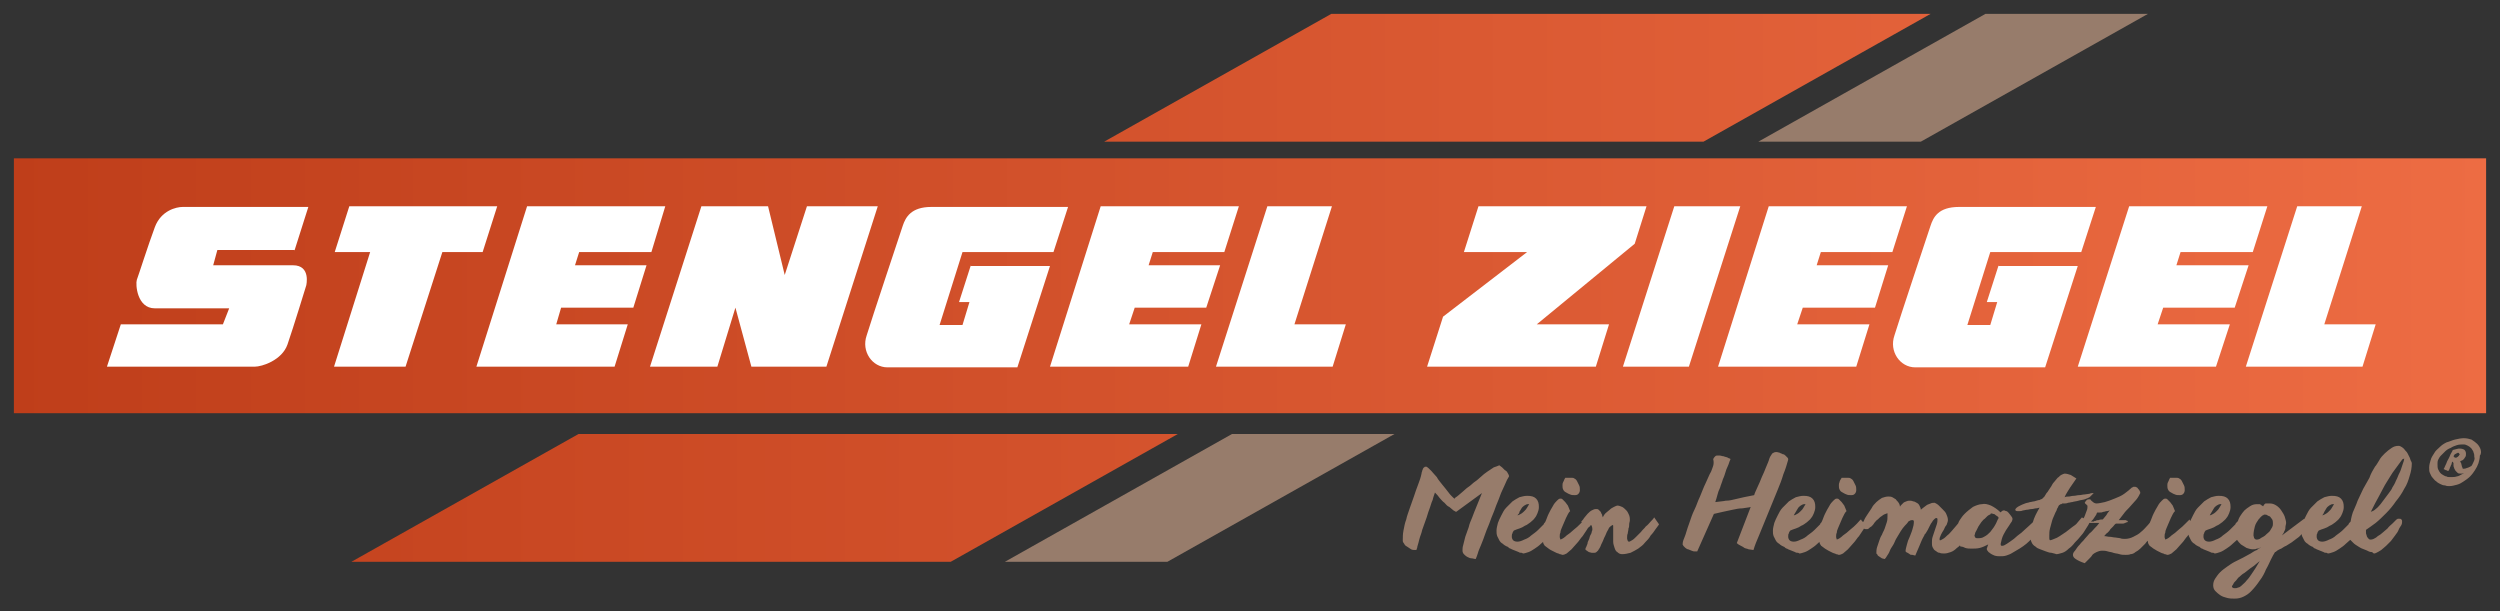 <svg version="1.1" xmlns="http://www.w3.org/2000/svg" xmlns:xlink="http://www.w3.org/1999/xlink" x="0px" y="0px" width="360" height="88"
	 viewBox="0 0 360 88" enable-background="new 0 0 360 88" xml:space="preserve">
<rect x="0" y="0" width="360" height="88" fill="#333333" stroke="none"/>
<g>
	<g>
		<defs>
			<path id="STEN_1_" d="M83.3,62.5L50.6,80.9h86.3l32.7-18.4H83.3z M245.3,20.4L278,2h-86.3L159,20.4H245.3z M358,59.6V22.8
				l-356,0v36.7H358z"/>
		</defs>
		<clipPath id="STEN_2_">
			<use xlink:href="#STEN_1_"  overflow="visible"/>
		</clipPath>
		<linearGradient id="STEN_3_" gradientUnits="userSpaceOnUse" x1="1.067" y1="41.41" x2="358.875" y2="41.41">
			<stop  offset="0" style="stop-color:#BF3E1A"/>
			<stop  offset="1" style="stop-color:#ED6C43"/>
		</linearGradient>
		<rect x="1.1" y="1.3" clip-path="url(#STEN_2_)" fill="url(#STEN_3_)" width="357.8" height="80.3"/>
	</g>
	<polygon fill="#FFFFFF" points="334.7,46.7 340.1,29.7 330.8,29.7 323.4,52.8 340.2,52.8 342.1,46.7 	"/>
	<polygon fill="#FFFFFF" points="311.5,44.3 321.8,44.3 323.8,38.2 313.4,38.2 314,36.3 324.4,36.3 326.5,29.7 306.6,29.7 
		299.2,52.8 319.1,52.8 321.1,46.7 310.7,46.7 	"/>
	<g>
		<path fill="#FFFFFF" d="M287.8,38.2l-1.7,5.3h1.5l-1,3.3h-3.3l3.3-10.5h13.1l2.1-6.5h-19.7c-3,0-3.7,1.5-4.1,2.7
			c-0.4,1.2-4.5,13.5-5.2,15.8c-0.8,2.3,0.8,4.6,3,4.6h18.7l4.7-14.6H287.8z"/>
	</g>
	<polygon fill="#FFFFFF" points="241.1,29.7 233.7,52.8 243.2,52.8 250.6,29.7 	"/>
	<polygon fill="#FFFFFF" points="235.4,35.1 237.1,29.7 212.9,29.7 210.8,36.3 219.9,36.3 207.8,45.6 205.5,52.8 229.8,52.8 
		231.7,46.7 221.3,46.7 	"/>
	<polygon fill="#FFFFFF" points="270,44.3 271.9,38.2 261.6,38.2 262.2,36.3 272.5,36.3 274.6,29.7 254.7,29.7 247.4,52.8 
		267.3,52.8 269.2,46.7 258.8,46.7 259.6,44.3 	"/>
	<polygon fill="#FFFFFF" points="191.8,29.7 182.5,29.7 175.1,52.8 191.9,52.8 193.8,46.7 186.4,46.7 	"/>
	<polygon fill="#FFFFFF" points="163.4,44.3 173.7,44.3 175.7,38.2 165.4,38.2 166,36.3 176.3,36.3 178.4,29.7 158.5,29.7 
		151.2,52.8 171.1,52.8 173,46.7 162.6,46.7 	"/>
	<g>
		<path fill="#FFFFFF" d="M139.8,38.2l-1.7,5.3h1.5l-1,3.3h-3.3l3.3-10.5h13.1l2.1-6.5h-19.7c-2.9,0-3.7,1.5-4.1,2.7
			c-0.4,1.2-4.5,13.5-5.2,15.8c-0.8,2.3,0.8,4.6,3,4.6h18.7l4.7-14.6H139.8z"/>
	</g>
	<polygon fill="#FFFFFF" points="116.2,29.7 113,39.6 110.6,29.7 101,29.7 93.6,52.8 103.3,52.8 105.9,44.3 108.2,52.8 119,52.8 
		126.4,29.7 	"/>
	<polygon fill="#FFFFFF" points="91.2,44.3 93.1,38.2 82.8,38.2 83.4,36.3 93.8,36.3 95.8,29.7 75.9,29.7 68.6,52.8 88.5,52.8 
		90.4,46.7 80.1,46.7 80.8,44.3 	"/>
	<polygon fill="#FFFFFF" points="71.6,29.7 50.3,29.7 48.2,36.3 53.3,36.3 48.1,52.8 58.4,52.8 63.7,36.3 69.5,36.3 	"/>
	<g>
		<path fill="#FFFFFF" d="M42.4,36.1l2-6.3H26.3c-0.9,0-3.1,0.5-4,2.9c-0.9,2.4-2.4,7.1-2.6,7.6c-0.2,0.6,0,4.1,2.6,4.1H33l-0.9,2.3
			H17.4l-2,6.1h21.3c1,0,3.9-0.9,4.7-3.2c0.8-2.3,2.7-8.5,2.7-8.5s0.7-2.9-1.9-2.9H30.7l0.6-2.2H42.4z"/>
		<path fill="#977C6B" d="M356.2,66.5c-0.1,0.2-0.2,0.5-0.4,0.7c-0.2,0.2-0.3,0.4-0.6,0.6c-0.2,0.2-0.4,0.4-0.7,0.5
			c-0.2,0.1-0.5,0.3-0.7,0.3c-0.3,0.1-0.5,0.1-0.8,0.1c-0.1,0-0.2,0-0.3,0c-0.1,0-0.3,0-0.4-0.1c-0.2,0-0.3-0.1-0.5-0.2
			c-0.2-0.1-0.3-0.2-0.4-0.3c-0.1-0.1-0.2-0.3-0.3-0.5c-0.1-0.2-0.1-0.5-0.1-0.8c0-0.2,0-0.4,0.1-0.6c0.1-0.2,0.2-0.4,0.4-0.6
			c0.2-0.2,0.4-0.4,0.6-0.6c0.2-0.2,0.5-0.4,0.8-0.5c0.3-0.2,0.6-0.3,0.9-0.4c0.3-0.1,0.7-0.1,1-0.1c0.2,0,0.4,0.1,0.6,0.2
			c0.2,0.1,0.3,0.2,0.5,0.4c0.1,0.2,0.3,0.4,0.3,0.6c0.1,0.2,0.1,0.4,0.1,0.6C356.4,66,356.3,66.3,356.2,66.5 M357.2,64.7
			c-0.1-0.3-0.3-0.6-0.5-0.8c-0.2-0.2-0.5-0.4-0.8-0.6c-0.3-0.1-0.7-0.2-1.1-0.2c-0.4,0-0.9,0.1-1.3,0.2c-0.4,0.1-0.8,0.3-1.2,0.4
			c-0.4,0.2-0.7,0.4-1,0.7c-0.3,0.3-0.6,0.5-0.8,0.9c-0.2,0.3-0.4,0.6-0.5,1c-0.1,0.3-0.2,0.7-0.2,1c0,0.3,0,0.6,0.1,0.8
			s0.2,0.5,0.4,0.7c0.2,0.2,0.3,0.4,0.5,0.5c0.2,0.2,0.4,0.3,0.6,0.4c0.2,0.1,0.4,0.2,0.7,0.2c0.2,0.1,0.4,0.1,0.6,0.1
			c0.4,0,0.7-0.1,1.1-0.2c0.4-0.1,0.7-0.3,1-0.5c0.3-0.2,0.6-0.4,0.9-0.7c0.3-0.3,0.5-0.6,0.7-0.9c0.2-0.3,0.4-0.7,0.5-1
			c0.1-0.4,0.2-0.7,0.2-1.1C357.3,65.4,357.3,65,357.2,64.7 M354.3,66.4c0.2-0.1,0.3-0.1,0.4-0.2c0.1-0.1,0.2-0.2,0.3-0.4
			c0.1-0.1,0.1-0.3,0.1-0.5c0-0.2-0.1-0.4-0.2-0.5c-0.1-0.1-0.4-0.2-0.6-0.2c-0.1,0-0.2,0-0.3,0c-0.1,0-0.3,0.1-0.4,0.1
			c-0.1,0-0.3,0.1-0.4,0.1c-0.1,0.3-0.3,0.5-0.4,0.8c-0.1,0.3-0.3,0.6-0.4,0.8c-0.1,0.3-0.2,0.5-0.3,0.7s-0.1,0.3-0.2,0.4
			c0,0.1,0,0.1,0.1,0.1s0.1,0.1,0.2,0.1c0.1,0,0.1,0,0.2,0.1c0.1,0,0.2,0,0.2,0c0.1-0.2,0.2-0.4,0.2-0.5c0.1-0.1,0.1-0.3,0.2-0.4
			l0.1-0.4h0.1c0,0.1,0.1,0.1,0.1,0.2c0,0.1,0,0.2,0,0.3c0,0.1,0,0.2,0.1,0.4c0,0.1,0.1,0.2,0.2,0.4c0.1,0.1,0.2,0.2,0.3,0.3
			c0.1,0.1,0.3,0.1,0.5,0.1c0.2,0,0.3,0,0.5-0.1c0.2,0,0.3-0.1,0.5-0.2c0.2-0.1,0.3-0.2,0.5-0.3c0.1-0.1,0.3-0.2,0.4-0.4
			c0.1-0.1,0.2-0.3,0.2-0.4c0-0.2,0-0.3,0-0.5c-0.1,0.2-0.2,0.4-0.3,0.5c-0.1,0.2-0.3,0.3-0.5,0.4c-0.2,0.1-0.4,0.2-0.5,0.2
			c-0.2,0.1-0.4,0.1-0.5,0.1c0,0-0.1,0-0.1-0.1c0-0.1-0.1-0.2-0.1-0.3c0-0.1-0.1-0.3-0.1-0.4c-0.1-0.1-0.1-0.3-0.2-0.4
			C354,66.5,354.1,66.4,354.3,66.4 M353.5,65.4c0,0,0.1,0,0.2-0.1c0.1,0,0.2-0.1,0.2-0.1c0.1,0,0.2,0,0.2,0.1
			c0.1,0.1,0.1,0.1,0.1,0.1v0c0,0.1-0.1,0.1-0.1,0.2c-0.1,0.1-0.1,0.1-0.2,0.2c-0.1,0-0.1,0.1-0.2,0.1c-0.1,0-0.1,0-0.2,0
			c0,0-0.1-0.1-0.1-0.1c0,0-0.1-0.1-0.1-0.1L353.5,65.4z M341.4,73.7c0.4-0.8,0.8-1.6,1.2-2.3c0.4-0.7,0.7-1.4,1.1-2
			c0.4-0.6,0.7-1.2,1.1-1.7c0.4-0.5,0.7-1,1.1-1.5c0,0,0.1-0.1,0.1-0.1c0.1,0,0.1,0,0.2-0.1c0,0.3-0.1,0.5-0.2,0.8
			c-0.1,0.3-0.2,0.6-0.3,0.9c-0.1,0.3-0.3,0.6-0.4,0.9c-0.1,0.3-0.3,0.6-0.4,0.9c-0.1,0.2-0.2,0.4-0.4,0.7c-0.1,0.3-0.3,0.5-0.5,0.8
			c-0.2,0.3-0.4,0.5-0.6,0.8c-0.2,0.3-0.4,0.5-0.6,0.8c-0.2,0.2-0.4,0.5-0.7,0.7C341.9,73.5,341.7,73.6,341.4,73.7
			C341.4,73.8,341.4,73.7,341.4,73.7 M342.2,79.6c0.2-0.1,0.4-0.2,0.7-0.4c0.2-0.2,0.5-0.4,0.7-0.6c0.2-0.2,0.5-0.5,0.7-0.7
			c0.2-0.3,0.4-0.5,0.6-0.8c0.2-0.3,0.4-0.5,0.5-0.8c0.1-0.3,0.3-0.5,0.4-0.7c0.1-0.2,0.1-0.4,0.1-0.5c0-0.1,0-0.2-0.1-0.3
			c-0.1-0.1-0.1-0.1-0.3-0.1c-0.1,0-0.1,0-0.2,0c-0.1,0-0.1,0.1-0.2,0.1c-0.2,0.2-0.4,0.4-0.6,0.6c-0.2,0.2-0.5,0.4-0.7,0.7
			c-0.2,0.2-0.5,0.4-0.7,0.6c-0.2,0.2-0.5,0.4-0.7,0.5c-0.2,0.2-0.4,0.3-0.6,0.4c-0.2,0.1-0.4,0.1-0.5,0.1c-0.1,0-0.2-0.1-0.3-0.2
			c-0.1-0.1-0.2-0.3-0.2-0.4c-0.1-0.2-0.1-0.3-0.1-0.5c0-0.1,0-0.2,0-0.3c0.4-0.3,0.9-0.6,1.4-1c0.5-0.4,1-0.9,1.5-1.4
			c0.5-0.5,1-1.1,1.4-1.7c0.5-0.6,0.9-1.2,1.2-1.8c0.4-0.6,0.6-1.2,0.8-1.9c0.2-0.6,0.3-1.2,0.3-1.8c0,0,0-0.1-0.1-0.3
			c-0.1-0.1-0.1-0.3-0.2-0.5c-0.1-0.2-0.2-0.4-0.3-0.6c-0.1-0.2-0.3-0.4-0.4-0.5c-0.1-0.2-0.3-0.3-0.4-0.4c-0.2-0.1-0.3-0.2-0.5-0.2
			c-0.4,0-0.7,0.1-1,0.3c-0.3,0.2-0.7,0.5-1,0.8c-0.3,0.3-0.6,0.6-0.8,1c-0.2,0.3-0.4,0.7-0.6,0.9c-0.3,0.5-0.6,1-0.8,1.6
			c-0.3,0.5-0.6,1.1-0.9,1.6c-0.3,0.6-0.5,1.1-0.8,1.7c-0.2,0.6-0.5,1.2-0.7,1.7c-0.2,0.6-0.3,1.2-0.4,1.8c-0.1,0.6-0.2,1.2-0.2,1.8
			c0,0.1,0.1,0.2,0.2,0.3c0.1,0.1,0.3,0.3,0.5,0.5c0.2,0.2,0.4,0.3,0.7,0.5c0.3,0.2,0.5,0.3,0.8,0.4c0.3,0.1,0.5,0.2,0.7,0.3
			s0.4,0.1,0.5,0.1C341.8,79.8,342,79.7,342.2,79.6 M339.9,75.5c0.1-0.2,0.1-0.5,0.1-0.7c0-0.1,0-0.2,0-0.2c0,0-0.1-0.1-0.1-0.1
			c-0.1,0-0.1,0-0.2,0c-0.1,0-0.1,0-0.2,0c-0.1,0-0.3,0-0.4,0.1c-0.1,0.1-0.3,0.2-0.4,0.3c-0.1,0.1-0.2,0.2-0.3,0.3
			c-0.1,0.1-0.2,0.2-0.2,0.3c-0.2,0.2-0.5,0.5-0.8,0.8c-0.3,0.3-0.6,0.5-1,0.8c-0.3,0.3-0.7,0.5-1,0.6c-0.4,0.2-0.7,0.3-1,0.3
			c-0.3,0-0.5-0.1-0.6-0.2c-0.1-0.1-0.2-0.3-0.2-0.5c0-0.2,0-0.4,0.1-0.5c0-0.1,0.1-0.3,0.2-0.4c0.2-0.1,0.5-0.2,0.8-0.3
			c0.3-0.1,0.5-0.2,0.8-0.4c0.3-0.1,0.5-0.3,0.8-0.5c0.2-0.2,0.5-0.4,0.6-0.6c0.2-0.2,0.3-0.5,0.4-0.7c0.1-0.3,0.2-0.5,0.2-0.9
			c0-0.5-0.1-0.9-0.4-1.2c-0.3-0.3-0.7-0.4-1.3-0.4c-0.4,0-0.7,0.1-1.1,0.2c-0.4,0.2-0.7,0.4-1,0.6c-0.3,0.3-0.6,0.6-0.9,0.9
			c-0.3,0.3-0.5,0.7-0.7,1.1c-0.2,0.4-0.4,0.8-0.5,1.1c-0.1,0.4-0.2,0.8-0.2,1.1c0,0.3,0,0.5,0.1,0.8c0.1,0.2,0.2,0.4,0.3,0.6
			c0.1,0.2,0.3,0.4,0.5,0.5c0.2,0.2,0.4,0.3,0.6,0.4c0.1,0,0.2,0.1,0.3,0.2c0.1,0.1,0.3,0.1,0.4,0.2c0.2,0.1,0.3,0.1,0.5,0.2
			c0.2,0.1,0.3,0.1,0.5,0.2c0.1,0.1,0.3,0.1,0.4,0.1s0.2,0.1,0.2,0.1c0.2,0,0.5-0.1,0.8-0.2c0.3-0.1,0.6-0.3,0.9-0.5
			c0.3-0.2,0.6-0.4,0.9-0.7c0.3-0.3,0.6-0.5,0.9-0.8c0.3-0.3,0.5-0.5,0.7-0.8c0.2-0.2,0.4-0.4,0.5-0.6
			C339.7,75.9,339.8,75.7,339.9,75.5 M334.7,73.7c0.1-0.2,0.2-0.3,0.3-0.5c0.1-0.2,0.3-0.3,0.4-0.4c0.2-0.1,0.3-0.2,0.5-0.2
			c0,0,0,0,0.1,0c0,0,0,0,0.1,0c-0.1,0.2-0.2,0.3-0.3,0.5c-0.1,0.2-0.2,0.3-0.4,0.5c-0.1,0.1-0.3,0.3-0.5,0.4
			c-0.2,0.1-0.3,0.2-0.5,0.2C334.6,74,334.6,73.9,334.7,73.7 M321.7,83.9c0.2-0.2,0.4-0.4,0.6-0.7c0.3-0.2,0.5-0.5,0.9-0.7
			c0.3-0.2,0.6-0.5,0.9-0.7c0.3-0.2,0.6-0.4,0.8-0.6c0.2-0.2,0.4-0.3,0.5-0.4c-0.2,0.3-0.4,0.7-0.6,1c-0.2,0.3-0.4,0.6-0.6,0.9
			c-0.2,0.3-0.4,0.6-0.7,0.9c-0.2,0.3-0.5,0.5-0.8,0.8c-0.1,0.1-0.3,0.2-0.4,0.2c-0.2,0.1-0.3,0.1-0.5,0.1c-0.1,0-0.2,0-0.3-0.1
			c-0.1,0-0.1-0.1-0.1-0.2C321.5,84.3,321.6,84.1,321.7,83.9 M325.4,74.6c0.1-0.1,0.1-0.1,0.2-0.2c0.1-0.1,0.2-0.2,0.3-0.2
			c0.1-0.1,0.1-0.1,0.2-0.1c0.1,0,0.3,0,0.4,0.1c0.1,0.1,0.3,0.1,0.4,0.2c0.1,0.1,0.2,0.3,0.3,0.4c0.1,0.2,0.1,0.4,0.1,0.6
			c0,0.2,0,0.3-0.1,0.5c-0.1,0.2-0.2,0.3-0.3,0.5c-0.1,0.2-0.3,0.3-0.5,0.5c-0.2,0.2-0.3,0.3-0.5,0.4c-0.2,0.1-0.4,0.2-0.5,0.3
			c-0.2,0.1-0.3,0.1-0.5,0.1c-0.1,0-0.2-0.1-0.3-0.2c0-0.1-0.1-0.3-0.1-0.4c0-0.5,0.1-0.9,0.2-1.3c0.1-0.4,0.4-0.8,0.6-1.1
			C325.3,74.7,325.4,74.7,325.4,74.6 M331.8,74.7l-3.2,2.4c0.1-0.1,0.1-0.2,0.2-0.3c0.1-0.1,0.1-0.3,0.2-0.4
			c0.1-0.2,0.1-0.3,0.1-0.5c0-0.2,0.1-0.4,0.1-0.6c0-0.3-0.1-0.5-0.2-0.9c-0.1-0.3-0.3-0.6-0.5-0.9c-0.2-0.3-0.4-0.5-0.7-0.7
			c-0.3-0.2-0.6-0.3-0.9-0.3c-0.1,0-0.3,0-0.4,0c-0.1,0-0.2,0-0.2,0c-0.1,0-0.1,0-0.2,0.1c-0.1,0.1-0.1,0.1-0.2,0.3
			c-0.1,0-0.1-0.1-0.2-0.1c0,0-0.1-0.1-0.1-0.1c-0.1,0-0.1-0.1-0.2-0.1c-0.1,0-0.2,0-0.4,0c-0.4,0-0.7,0.1-1,0.3
			c-0.3,0.2-0.6,0.4-0.8,0.6c-0.2,0.2-0.4,0.5-0.6,0.8c-0.2,0.3-0.3,0.6-0.4,0.9c-0.1,0.3-0.2,0.6-0.2,0.9c0,0.3-0.1,0.6-0.1,0.8
			c0,0.3,0.1,0.6,0.2,0.8c0.2,0.3,0.4,0.5,0.6,0.7c0.3,0.2,0.5,0.3,0.8,0.5c0.3,0.1,0.6,0.2,0.9,0.2c0.2,0,0.4,0,0.6-0.1
			c0.2,0,0.4-0.1,0.6-0.2c-0.1,0.1-0.4,0.2-0.6,0.4c-0.3,0.1-0.6,0.3-0.9,0.5c-0.4,0.2-0.7,0.4-1.1,0.6c-0.4,0.2-0.8,0.4-1.2,0.6
			s-0.8,0.5-1.1,0.7c-0.4,0.3-0.7,0.5-1,0.8c-0.3,0.3-0.5,0.6-0.7,0.9c-0.2,0.3-0.3,0.6-0.3,1c0,0.3,0.1,0.6,0.3,0.8
			c0.2,0.2,0.4,0.4,0.7,0.6c0.3,0.2,0.6,0.3,1,0.4c0.4,0.1,0.7,0.1,1.1,0.1c0.5,0,0.9-0.1,1.3-0.3c0.4-0.2,0.7-0.4,1-0.7
			c0.5-0.5,0.9-1,1.3-1.6c0.4-0.5,0.7-1.1,0.9-1.6c0.3-0.5,0.5-1,0.7-1.4c0.2-0.4,0.4-0.8,0.6-1.1c0.1,0,0.2-0.1,0.3-0.2
			c0.2-0.1,0.3-0.2,0.6-0.3c0.2-0.1,0.4-0.3,0.7-0.4c0.3-0.2,0.5-0.3,0.8-0.5c0.3-0.2,0.5-0.4,0.8-0.6c0.3-0.2,0.5-0.4,0.7-0.7
			c0.1-0.1,0.1-0.2,0.2-0.3c0.1-0.1,0.2-0.3,0.2-0.5c0.1-0.2,0.1-0.3,0.1-0.5c0-0.2,0-0.4-0.1-0.5L331.8,74.7z M323.6,75.5
			c0.1-0.2,0.1-0.5,0.1-0.7c0-0.1,0-0.2,0-0.2c0,0-0.1-0.1-0.1-0.1c-0.1,0-0.1,0-0.2,0c-0.1,0-0.1,0-0.2,0c-0.1,0-0.3,0-0.4,0.1
			c-0.1,0.1-0.3,0.2-0.4,0.3c-0.1,0.1-0.2,0.2-0.3,0.3c-0.1,0.1-0.2,0.2-0.2,0.3c-0.2,0.2-0.5,0.5-0.8,0.8c-0.3,0.3-0.6,0.5-1,0.8
			c-0.3,0.3-0.7,0.5-1,0.6c-0.4,0.2-0.7,0.3-1,0.3c-0.3,0-0.5-0.1-0.6-0.2c-0.1-0.1-0.2-0.3-0.2-0.5c0-0.2,0-0.4,0.1-0.5
			c0-0.1,0.1-0.3,0.2-0.4c0.2-0.1,0.5-0.2,0.8-0.3c0.3-0.1,0.5-0.2,0.8-0.4c0.3-0.1,0.5-0.3,0.8-0.5c0.2-0.2,0.5-0.4,0.6-0.6
			c0.2-0.2,0.3-0.5,0.4-0.7c0.1-0.3,0.2-0.5,0.2-0.9c0-0.5-0.1-0.9-0.4-1.2c-0.3-0.3-0.7-0.4-1.3-0.4c-0.4,0-0.7,0.1-1.1,0.2
			c-0.4,0.2-0.7,0.4-1,0.6c-0.3,0.3-0.6,0.6-0.9,0.9c-0.3,0.3-0.5,0.7-0.7,1.1c-0.2,0.4-0.4,0.8-0.5,1.1c-0.1,0.4-0.2,0.8-0.2,1.1
			c0,0.3,0,0.5,0.1,0.8c0.1,0.2,0.2,0.4,0.3,0.6c0.1,0.2,0.3,0.4,0.5,0.5c0.2,0.2,0.4,0.3,0.6,0.4c0.1,0,0.2,0.1,0.3,0.2
			c0.1,0.1,0.3,0.1,0.4,0.2c0.2,0.1,0.3,0.1,0.5,0.2c0.2,0.1,0.3,0.1,0.5,0.2c0.1,0.1,0.3,0.1,0.4,0.1c0.1,0,0.2,0.1,0.2,0.1
			c0.2,0,0.5-0.1,0.8-0.2c0.3-0.1,0.6-0.3,0.9-0.5c0.3-0.2,0.6-0.4,0.9-0.7c0.3-0.3,0.6-0.5,0.9-0.8c0.3-0.3,0.5-0.5,0.7-0.8
			c0.2-0.2,0.4-0.4,0.5-0.6C323.4,75.9,323.6,75.7,323.6,75.5 M318.5,73.7c0.1-0.2,0.2-0.3,0.3-0.5c0.1-0.2,0.3-0.3,0.4-0.4
			c0.2-0.1,0.3-0.2,0.5-0.2c0,0,0,0,0.1,0c0,0,0,0,0.1,0c-0.1,0.2-0.2,0.3-0.3,0.5c-0.1,0.2-0.2,0.3-0.4,0.5
			c-0.1,0.1-0.3,0.3-0.5,0.4c-0.2,0.1-0.3,0.2-0.5,0.2C318.3,74,318.4,73.9,318.5,73.7 M314.7,75.4c-0.3,0.3-0.6,0.6-1,0.9
			c-0.3,0.3-0.7,0.6-1,0.8c-0.3,0.3-0.6,0.5-0.9,0.6c0-0.1-0.1-0.2-0.1-0.4c0-0.2,0-0.4,0.1-0.6c0-0.2,0.1-0.5,0.2-0.7
			c0.1-0.2,0.2-0.5,0.3-0.7c0.1-0.2,0.2-0.5,0.3-0.7c0.1-0.2,0.2-0.4,0.3-0.6c0.1-0.2,0.2-0.3,0.3-0.4c-0.1-0.2-0.1-0.3-0.2-0.5
			c-0.1-0.2-0.1-0.3-0.2-0.4c-0.1-0.1-0.2-0.3-0.3-0.4c-0.1-0.1-0.2-0.2-0.4-0.4c-0.1-0.1-0.2-0.1-0.3-0.1c-0.2,0-0.3,0.1-0.5,0.3
			c-0.2,0.2-0.4,0.4-0.6,0.8c-0.2,0.3-0.4,0.7-0.6,1.1c-0.2,0.4-0.3,0.8-0.5,1.2c-0.1,0.4-0.3,0.8-0.3,1.2c-0.1,0.4-0.1,0.7-0.1,1
			c0,0.2,0,0.4,0.1,0.6c0,0.2,0.1,0.4,0.2,0.5c0,0.1,0.1,0.1,0.2,0.2c0.1,0.1,0.3,0.2,0.4,0.3c0.2,0.1,0.3,0.2,0.5,0.3
			c0.2,0.1,0.4,0.2,0.6,0.3c0.2,0.1,0.4,0.1,0.5,0.2c0.2,0,0.3,0.1,0.4,0.1c0.2,0,0.4-0.1,0.6-0.2c0.2-0.2,0.5-0.4,0.7-0.6
			c0.3-0.3,0.5-0.6,0.8-0.9c0.3-0.3,0.5-0.7,0.8-1c0.2-0.3,0.4-0.6,0.6-0.9c0.2-0.3,0.3-0.5,0.4-0.7c0,0,0,0-0.1-0.1
			c0,0-0.1-0.1-0.2-0.2c-0.1-0.1-0.1-0.1-0.2-0.2c-0.1-0.1-0.2-0.2-0.2-0.3C315.3,74.8,315,75.1,314.7,75.4 M312.2,69.4
			c-0.1,0.2-0.1,0.3-0.1,0.5c0,0.2,0,0.4,0.1,0.6c0.1,0.2,0.2,0.3,0.4,0.4c0.2,0.1,0.3,0.2,0.6,0.3c0.2,0.1,0.4,0.1,0.7,0.1
			c0.3,0,0.4-0.1,0.5-0.2c0.1-0.1,0.2-0.3,0.2-0.5c0-0.3,0-0.5-0.1-0.7c-0.1-0.2-0.2-0.4-0.3-0.6c-0.1-0.2-0.2-0.3-0.4-0.4
			c-0.1-0.1-0.3-0.1-0.4-0.1c-0.1,0-0.2,0-0.3,0c-0.1,0-0.2,0-0.3,0c-0.1,0-0.2,0-0.3,0C312.3,69.1,312.3,69.3,312.2,69.4
			 M301.1,75.1c0.1-0.1,0.2-0.2,0.3-0.3c0.1-0.1,0.1-0.2,0.2-0.3c0.1-0.1,0.1-0.2,0.2-0.3c0.1-0.1,0.1-0.3,0.2-0.4
			c0.1,0,0.3,0,0.4,0c0.2,0,0.3,0,0.5-0.1c0.2,0,0.3-0.1,0.5-0.1c0.2,0,0.3-0.1,0.4-0.1c-0.2,0.2-0.4,0.5-0.5,0.7
			c-0.2,0.2-0.3,0.4-0.5,0.6c-0.2,0-0.4,0-0.6,0.1c-0.2,0-0.3,0-0.4,0.1c-0.1,0-0.2,0-0.3,0.1L301.1,75.1z M299.5,75.6
			c0,0,0.1,0.1,0.2,0.1c0.1,0,0.1,0,0.2,0c0.1,0,0.3,0,0.4-0.1c0.2-0.1,0.3-0.2,0.5-0.3l0.1,0l1.4,0c-0.2,0.3-0.4,0.5-0.7,0.8
			c-0.2,0.2-0.4,0.5-0.7,0.7c-0.2,0.2-0.4,0.5-0.7,0.8c-0.2,0.3-0.5,0.5-0.7,0.8c-0.3,0.3-0.5,0.6-0.7,0.9c-0.2,0.2-0.3,0.4-0.3,0.6
			c0,0.2,0.1,0.4,0.4,0.6c0.3,0.2,0.7,0.4,1.3,0.6c0.2-0.2,0.4-0.4,0.6-0.6s0.4-0.4,0.5-0.6c0.2-0.2,0.4-0.3,0.6-0.4
			c0.2-0.1,0.5-0.2,0.8-0.2c0.2,0,0.5,0,0.8,0.1c0.3,0.1,0.6,0.1,0.8,0.2c0.3,0.1,0.6,0.1,0.9,0.2c0.3,0.1,0.6,0.1,0.9,0.1
			c0.2,0,0.5,0,0.7-0.1c0.2,0,0.5-0.1,0.7-0.3c0.2-0.1,0.5-0.3,0.7-0.5c0.2-0.2,0.5-0.5,0.7-0.7c0.2-0.3,0.4-0.5,0.7-0.8
			c0.2-0.3,0.4-0.6,0.6-0.9c0.2-0.3,0.3-0.5,0.5-0.8c0.1-0.2,0.2-0.5,0.3-0.6c-0.1-0.1-0.2-0.2-0.2-0.2c-0.1-0.1-0.1-0.1-0.2-0.2
			c-0.1-0.1-0.1-0.1-0.1-0.2c0,0-0.1-0.1-0.1-0.1c-0.1,0-0.1,0-0.2,0.1c-0.3,0.3-0.6,0.6-0.9,1c-0.3,0.3-0.6,0.7-1,1
			c-0.3,0.3-0.7,0.5-1.1,0.7c-0.4,0.2-0.8,0.3-1.2,0.3c-0.2,0-0.5,0-0.7-0.1c-0.2,0-0.5-0.1-0.7-0.1c-0.3,0-0.5-0.1-0.8-0.1
			c-0.3,0-0.5-0.1-0.8-0.1c0.2-0.2,0.3-0.4,0.5-0.5c0.2-0.2,0.3-0.3,0.4-0.5c0.1-0.1,0.3-0.3,0.4-0.4c0.1-0.1,0.2-0.3,0.4-0.4
			c0,0,0.1,0,0.2,0c0.1,0,0.2,0,0.3,0c0.1,0,0.3,0,0.4,0c0.1,0,0.3,0,0.4-0.1c0.1,0,0.2-0.1,0.3-0.1c0.1,0,0.1-0.1,0.1-0.1
			c0-0.1,0-0.1-0.1-0.1c-0.1,0-0.1-0.1-0.2-0.1c-0.1,0-0.2,0-0.3,0c-0.1,0-0.2,0-0.3,0h-0.4c0.2-0.3,0.5-0.6,0.7-0.9
			c0.2-0.3,0.5-0.6,0.8-0.9c0.3-0.3,0.5-0.6,0.8-0.9c0.3-0.3,0.5-0.6,0.7-1c0-0.1,0.1-0.1,0.1-0.2c0-0.1,0-0.2-0.1-0.3
			c0-0.1-0.1-0.2-0.2-0.3c-0.1-0.1-0.1-0.2-0.2-0.2c-0.1-0.1-0.2-0.1-0.3-0.1c-0.1,0-0.1,0-0.2,0c0,0-0.1,0.1-0.2,0.1
			c-0.3,0.3-0.7,0.6-1.1,0.9c-0.4,0.3-0.9,0.5-1.4,0.7c-0.5,0.2-1,0.4-1.4,0.5c-0.5,0.1-0.9,0.2-1.2,0.2c-0.2,0-0.4-0.1-0.5-0.2
			c-0.1-0.1-0.3-0.2-0.4-0.4c-0.2,0-0.4,0-0.5,0.1c-0.1,0.1-0.2,0.2-0.3,0.4c0.1,0.1,0.1,0.2,0.2,0.2c0.1,0.1,0.1,0.2,0.2,0.2
			c0,0.2,0,0.5-0.1,0.7c-0.1,0.3-0.2,0.5-0.3,0.8c-0.1,0.3-0.3,0.5-0.5,0.7c-0.2,0.2-0.4,0.4-0.6,0.6
			C299.4,75.5,299.4,75.6,299.5,75.6 M301.5,71c-0.2,0-0.4,0-0.6,0.1c-0.2,0-0.5,0.1-0.7,0.1c-0.3,0-0.5,0.1-0.8,0.1
			c-0.3,0-0.5,0.1-0.8,0.1c-0.3,0-0.5,0.1-0.7,0.1c-0.2,0-0.4,0-0.6,0.1c0.2-0.5,0.5-0.9,0.8-1.4c0.3-0.4,0.6-0.9,0.9-1.3
			c-0.3-0.2-0.5-0.3-0.8-0.5c-0.3-0.1-0.6-0.2-0.9-0.2c-0.1,0-0.3,0.1-0.5,0.2c-0.2,0.1-0.3,0.3-0.5,0.4c-0.2,0.2-0.3,0.4-0.5,0.6
			c-0.2,0.2-0.3,0.4-0.4,0.6c-0.1,0.2-0.3,0.4-0.4,0.6c-0.1,0.2-0.2,0.3-0.3,0.4c-0.1,0.2-0.2,0.3-0.3,0.5c-0.1,0.1-0.2,0.2-0.3,0.3
			c-0.1,0.1-0.3,0.1-0.4,0.2c-0.2,0-0.4,0.1-0.8,0.2c-0.2,0-0.4,0.1-0.6,0.1c-0.2,0.1-0.5,0.1-0.7,0.2c-0.3,0.1-0.5,0.2-0.7,0.3
			c-0.2,0.1-0.4,0.2-0.5,0.3c-0.1,0.1-0.2,0.2-0.2,0.3c0,0.1,0.1,0.2,0.3,0.2c0.1,0,0.2,0,0.3,0c0.1,0,0.3,0,0.5-0.1
			c0.2,0,0.4-0.1,0.6-0.1s0.4-0.1,0.7-0.1c0.2,0,0.4-0.1,0.6-0.1c0.2,0,0.4-0.1,0.5-0.1c-0.4,0.7-0.8,1.4-1,2.2
			c-0.2,0.8-0.3,1.5-0.3,2.2c0,0.3,0.1,0.5,0.2,0.7c0.1,0.2,0.3,0.4,0.5,0.5c0.2,0.2,0.4,0.3,0.7,0.4c0.3,0.1,0.5,0.2,0.8,0.3
			c0.3,0.1,0.5,0.2,0.8,0.2c0.3,0.1,0.5,0.1,0.7,0.2c0.3,0,0.5-0.1,0.9-0.2c0.3-0.1,0.6-0.3,0.9-0.6c0.3-0.2,0.6-0.5,0.9-0.9
			c0.3-0.3,0.6-0.6,0.9-1c0.3-0.3,0.5-0.7,0.7-1c0.2-0.3,0.4-0.6,0.5-0.9l-1.1-0.7c-0.2,0.2-0.4,0.5-0.6,0.7
			c-0.2,0.3-0.5,0.5-0.8,0.7c-0.3,0.2-0.6,0.5-0.9,0.7c-0.3,0.2-0.6,0.4-0.9,0.6c-0.3,0.2-0.5,0.3-0.8,0.4c-0.2,0.1-0.5,0.2-0.6,0.2
			c-0.1-0.1-0.1-0.2-0.1-0.3c0-0.1,0-0.2,0-0.4c0-0.3,0-0.6,0.1-1s0.2-0.7,0.3-1.1c0.1-0.4,0.3-0.7,0.4-1c0.1-0.3,0.3-0.5,0.3-0.7
			c0.1-0.2,0.2-0.3,0.2-0.4c0.1-0.1,0.1-0.2,0.2-0.2c0.1-0.1,0.1-0.1,0.2-0.1c0.1,0,0.1-0.1,0.2-0.1c0.1,0,0.2,0,0.3,0
			c0.1,0,0.3,0,0.5-0.1c0.2,0,0.4-0.1,0.6-0.1c0.3-0.1,0.6-0.1,0.9-0.2c0.3-0.1,0.6-0.1,0.9-0.2c0.3-0.1,0.5-0.2,0.7-0.3L301.5,71z
			 M287,74c0.2,0,0.3,0.1,0.4,0.2c0.1,0.1,0.2,0.1,0.3,0.2c0.1,0.1,0.1,0.2,0.1,0.2c-0.2,0.3-0.3,0.7-0.5,1c-0.2,0.4-0.5,0.7-0.7,1
			c-0.3,0.3-0.5,0.5-0.9,0.7c-0.3,0.2-0.6,0.2-1,0.2c-0.2,0-0.3-0.1-0.3-0.2c-0.1-0.1-0.1-0.2,0-0.4c0-0.2,0.1-0.3,0.2-0.5
			c0.1-0.2,0.2-0.4,0.3-0.6c0.1-0.2,0.3-0.4,0.4-0.6c0.2-0.2,0.3-0.4,0.5-0.5c0.2-0.2,0.3-0.3,0.4-0.4c0.1-0.1,0.3-0.2,0.4-0.2
			C286.6,73.9,286.8,73.9,287,74 M283,78.9c0.3,0.1,0.6,0.1,0.9,0.1c0.4,0,0.8,0,1.2-0.1c0.4-0.1,0.8-0.3,1.2-0.5
			c0,0.1-0.1,0.2-0.1,0.3c0,0.1-0.1,0.2-0.1,0.3c0,0.1,0,0.2,0.1,0.3c0.1,0.1,0.1,0.2,0.3,0.3c0.2,0.2,0.5,0.3,0.7,0.4
			c0.3,0.1,0.6,0.1,0.8,0.1c0.3,0,0.6,0,0.9-0.1c0.3-0.1,0.6-0.2,0.9-0.4c0.7-0.4,1.4-0.8,2-1.3c0.6-0.5,1.1-1.1,1.6-1.8
			c0.1-0.1,0.1-0.2,0.1-0.3c0-0.1,0.1-0.3,0.1-0.4c0-0.2,0-0.3-0.1-0.5c-0.1-0.2-0.2-0.3-0.4-0.5c-0.2,0.3-0.5,0.5-0.9,0.9
			c-0.3,0.3-0.7,0.6-1.1,1c-0.4,0.3-0.8,0.6-1.1,0.9c-0.4,0.3-0.7,0.5-1,0.7c-0.3,0.2-0.5,0.3-0.7,0.3c-0.2,0-0.2-0.1-0.2-0.3
			c0.1-0.5,0.2-0.9,0.4-1.3c0.2-0.4,0.5-0.9,0.8-1.3c0.2-0.3,0.3-0.5,0.4-0.6c0.1-0.2,0.1-0.3,0.1-0.4c0-0.1-0.1-0.3-0.2-0.4
			c-0.1-0.1-0.2-0.3-0.4-0.5c-0.1-0.1-0.2-0.2-0.3-0.2c-0.1,0-0.2-0.1-0.3-0.1c-0.1,0-0.2,0-0.3,0.1c-0.1,0.1-0.2,0.1-0.2,0.2
			c-0.5-0.5-1-0.8-1.4-1c-0.5-0.2-0.9-0.3-1.3-0.2c-0.4,0-0.9,0.2-1.3,0.4c-0.4,0.3-0.8,0.6-1.2,1c-0.3,0.3-0.5,0.6-0.7,0.9
			c-0.2,0.3-0.3,0.7-0.4,1.1c-0.1,0.4,0,0.8,0,1.3c0.1,0.4,0.3,0.9,0.5,1.4C282.6,78.7,282.8,78.8,283,78.9 M282.5,74.7
			c-0.1,0.1-0.2,0.2-0.3,0.4c-0.2,0.2-0.3,0.4-0.5,0.6c-0.2,0.2-0.4,0.5-0.6,0.7c-0.2,0.2-0.4,0.5-0.7,0.7c-0.2,0.2-0.4,0.4-0.6,0.5
			c-0.2,0.1-0.3,0.2-0.4,0.2c-0.1,0-0.1,0-0.1-0.1c0,0,0-0.1,0-0.1c0-0.2,0.1-0.3,0.2-0.6c0.1-0.2,0.2-0.4,0.4-0.7
			c0.1-0.2,0.2-0.5,0.4-0.7c0.1-0.3,0.2-0.5,0.2-0.7c0-0.3-0.1-0.6-0.2-0.8c-0.1-0.3-0.3-0.5-0.5-0.7c-0.2-0.2-0.4-0.4-0.6-0.6
			c-0.2-0.2-0.4-0.3-0.6-0.4c-0.2,0-0.4,0-0.6,0.1c-0.2,0.1-0.3,0.1-0.5,0.2c-0.1,0.1-0.3,0.2-0.4,0.3c-0.1,0.1-0.3,0.2-0.5,0.4
			c0-0.2-0.1-0.4-0.2-0.6c-0.1-0.2-0.2-0.3-0.4-0.4c-0.2-0.1-0.3-0.2-0.5-0.2c-0.2-0.1-0.4-0.1-0.5-0.1c-0.2,0-0.3,0-0.5,0.1
			c-0.2,0.1-0.3,0.1-0.4,0.2c-0.1,0.1-0.2,0.2-0.3,0.3c-0.1,0.1-0.2,0.2-0.2,0.3c0-0.2-0.1-0.5-0.2-0.6c-0.1-0.2-0.3-0.3-0.4-0.5
			c-0.2-0.1-0.3-0.2-0.5-0.3c-0.2-0.1-0.4-0.1-0.6-0.1c-0.3,0-0.6,0.1-0.9,0.2c-0.3,0.2-0.6,0.4-0.8,0.6c-0.3,0.3-0.5,0.5-0.7,0.9
			c-0.2,0.3-0.4,0.6-0.6,0.9s-0.4,0.6-0.5,0.9c-0.2,0.3-0.3,0.5-0.4,0.7c0.2,0.2,0.3,0.3,0.4,0.4c0.1,0.1,0.2,0.1,0.4,0.1
			c0.1,0,0.2,0,0.3-0.1c0.1-0.1,0.2-0.2,0.4-0.3c0.1-0.1,0.3-0.3,0.4-0.5c0.2-0.2,0.3-0.4,0.5-0.5c0.2-0.2,0.4-0.4,0.6-0.5
			c0.2-0.2,0.5-0.3,0.8-0.4c0,0.1,0,0.3,0,0.4c0,0.3,0,0.6-0.1,0.9c-0.1,0.3-0.2,0.6-0.3,0.9c-0.1,0.3-0.3,0.6-0.4,0.9
			c-0.2,0.3-0.3,0.6-0.4,0.9c-0.1,0.3-0.2,0.6-0.3,0.9c-0.1,0.3-0.1,0.6-0.1,0.9c0.1,0.1,0.2,0.2,0.2,0.3c0.1,0.1,0.2,0.1,0.3,0.2
			c0.1,0.1,0.2,0.1,0.3,0.2c0.1,0,0.3,0.1,0.4,0.1c0.1-0.1,0.2-0.2,0.3-0.4c0.1-0.2,0.3-0.4,0.4-0.7c0.1-0.3,0.3-0.6,0.5-0.9
			c0.2-0.3,0.3-0.7,0.5-1c0.2-0.3,0.4-0.7,0.6-1c0.2-0.3,0.4-0.6,0.6-0.8c0.2-0.2,0.4-0.4,0.5-0.6c0.2-0.1,0.3-0.2,0.5-0.2
			c0.1,0,0.1,0,0.2,0c0,0,0.1,0.1,0.1,0.2c0,0.4-0.1,0.8-0.2,1.1c-0.1,0.4-0.3,0.8-0.4,1.1c-0.2,0.4-0.3,0.7-0.4,1.1
			c-0.1,0.4-0.2,0.7-0.2,1c0.1,0.1,0.2,0.2,0.3,0.2c0.1,0.1,0.2,0.1,0.3,0.2c0.1,0.1,0.2,0.1,0.4,0.1c0.1,0,0.3,0.1,0.4,0.1
			c0.2-0.5,0.4-0.9,0.6-1.4c0.2-0.5,0.4-1,0.7-1.5c0-0.1,0.1-0.2,0.2-0.3c0.1-0.2,0.2-0.3,0.3-0.5c0.1-0.2,0.2-0.4,0.3-0.6
			c0.1-0.2,0.2-0.4,0.3-0.5c0.1-0.2,0.2-0.3,0.3-0.4c0.1-0.1,0.2-0.2,0.3-0.2c0,0,0.1,0,0.1,0c0,0,0.1,0.1,0.1,0.1
			c0,0.2,0,0.5-0.1,0.8c-0.1,0.3-0.2,0.6-0.3,0.9c-0.1,0.3-0.2,0.6-0.3,0.9c-0.1,0.3-0.1,0.6-0.1,0.9c0,0.2,0,0.4,0.1,0.6
			c0.1,0.2,0.2,0.4,0.4,0.5c0.2,0.1,0.3,0.3,0.6,0.3c0.2,0.1,0.4,0.1,0.7,0.1c0.3,0,0.6-0.1,0.9-0.2c0.3-0.1,0.6-0.3,0.9-0.6
			c0.3-0.2,0.6-0.5,0.8-0.8c0.3-0.3,0.5-0.6,0.7-0.9c0.2-0.3,0.4-0.6,0.6-0.9c0.2-0.3,0.3-0.6,0.4-0.8L282.5,74.7z M267.4,75.4
			c-0.3,0.3-0.6,0.6-1,0.9c-0.3,0.3-0.7,0.6-1,0.8c-0.3,0.3-0.6,0.5-0.9,0.6c0-0.1-0.1-0.2-0.1-0.4c0-0.2,0-0.4,0.1-0.6
			c0-0.2,0.1-0.5,0.2-0.7c0.1-0.2,0.2-0.5,0.3-0.7c0.1-0.2,0.2-0.5,0.3-0.7c0.1-0.2,0.2-0.4,0.3-0.6c0.1-0.2,0.2-0.3,0.3-0.4
			c-0.1-0.2-0.1-0.3-0.2-0.5c-0.1-0.2-0.1-0.3-0.2-0.4c-0.1-0.1-0.2-0.3-0.3-0.4c-0.1-0.1-0.2-0.2-0.4-0.4c-0.1-0.1-0.2-0.1-0.3-0.1
			c-0.2,0-0.3,0.1-0.5,0.3c-0.2,0.2-0.4,0.4-0.6,0.8c-0.2,0.3-0.4,0.7-0.6,1.1c-0.2,0.4-0.3,0.8-0.5,1.2c-0.1,0.4-0.3,0.8-0.3,1.2
			c-0.1,0.4-0.1,0.7-0.1,1c0,0.2,0,0.4,0.1,0.6c0,0.2,0.1,0.4,0.2,0.5c0,0.1,0.1,0.1,0.2,0.2c0.1,0.1,0.3,0.2,0.4,0.3
			c0.2,0.1,0.3,0.2,0.5,0.3c0.2,0.1,0.4,0.2,0.6,0.3c0.2,0.1,0.4,0.1,0.5,0.2c0.2,0,0.3,0.1,0.4,0.1c0.2,0,0.4-0.1,0.6-0.2
			c0.2-0.2,0.5-0.4,0.7-0.6c0.3-0.3,0.5-0.6,0.8-0.9c0.3-0.3,0.5-0.7,0.8-1c0.2-0.3,0.4-0.6,0.6-0.9c0.2-0.3,0.3-0.5,0.4-0.7
			c0,0,0,0-0.1-0.1c0,0-0.1-0.1-0.2-0.2c-0.1-0.1-0.1-0.1-0.2-0.2c-0.1-0.1-0.2-0.2-0.2-0.3C267.9,74.8,267.7,75.1,267.4,75.4
			 M264.9,69.4c-0.1,0.2-0.1,0.3-0.1,0.5c0,0.2,0,0.4,0.1,0.6c0.1,0.2,0.2,0.3,0.4,0.4c0.2,0.1,0.3,0.2,0.6,0.3
			c0.2,0.1,0.4,0.1,0.7,0.1c0.3,0,0.4-0.1,0.5-0.2c0.1-0.1,0.2-0.3,0.2-0.5c0-0.3,0-0.5-0.1-0.7c-0.1-0.2-0.2-0.4-0.3-0.6
			c-0.1-0.2-0.2-0.3-0.4-0.4c-0.1-0.1-0.3-0.1-0.4-0.1c-0.1,0-0.2,0-0.3,0c-0.1,0-0.2,0-0.3,0c-0.1,0-0.2,0-0.3,0
			C265,69.1,264.9,69.3,264.9,69.4 M263.8,75.5c0.1-0.2,0.1-0.5,0.1-0.7c0-0.1,0-0.2,0-0.2c0,0-0.1-0.1-0.1-0.1c-0.1,0-0.1,0-0.2,0
			c-0.1,0-0.1,0-0.2,0c-0.1,0-0.3,0-0.4,0.1c-0.1,0.1-0.3,0.2-0.4,0.3c-0.1,0.1-0.2,0.2-0.3,0.3c-0.1,0.1-0.2,0.2-0.2,0.3
			c-0.2,0.2-0.5,0.5-0.8,0.8c-0.3,0.3-0.6,0.5-1,0.8c-0.3,0.3-0.7,0.5-1,0.6c-0.4,0.2-0.7,0.3-1,0.3c-0.3,0-0.5-0.1-0.6-0.2
			c-0.1-0.1-0.2-0.3-0.2-0.5c0-0.2,0-0.4,0.1-0.5c0-0.1,0.1-0.3,0.2-0.4c0.2-0.1,0.5-0.2,0.8-0.3c0.3-0.1,0.5-0.2,0.8-0.4
			c0.3-0.1,0.5-0.3,0.8-0.5c0.2-0.2,0.5-0.4,0.6-0.6c0.2-0.2,0.3-0.5,0.4-0.7c0.1-0.3,0.2-0.5,0.2-0.9c0-0.5-0.1-0.9-0.4-1.2
			c-0.3-0.3-0.7-0.4-1.3-0.4c-0.4,0-0.7,0.1-1.1,0.2c-0.4,0.2-0.7,0.4-1,0.6c-0.3,0.3-0.6,0.6-0.9,0.9c-0.3,0.3-0.5,0.7-0.7,1.1
			c-0.2,0.4-0.4,0.8-0.5,1.1c-0.1,0.4-0.2,0.8-0.2,1.1c0,0.3,0,0.5,0.1,0.8c0.1,0.2,0.2,0.4,0.3,0.6c0.1,0.2,0.3,0.4,0.5,0.5
			c0.2,0.2,0.4,0.3,0.6,0.4c0.1,0,0.2,0.1,0.3,0.2c0.1,0.1,0.3,0.1,0.4,0.2c0.2,0.1,0.3,0.1,0.5,0.2c0.2,0.1,0.3,0.1,0.5,0.2
			c0.1,0.1,0.3,0.1,0.4,0.1c0.1,0,0.2,0.1,0.2,0.1c0.2,0,0.5-0.1,0.8-0.2c0.3-0.1,0.6-0.3,0.9-0.5c0.3-0.2,0.6-0.4,0.9-0.7
			c0.3-0.3,0.6-0.5,0.9-0.8c0.3-0.3,0.5-0.5,0.7-0.8c0.2-0.2,0.4-0.4,0.5-0.6C263.6,75.9,263.7,75.7,263.8,75.5 M258.6,73.7
			c0.1-0.2,0.2-0.3,0.3-0.5c0.1-0.2,0.3-0.3,0.4-0.4c0.2-0.1,0.3-0.2,0.5-0.2c0,0,0,0,0.1,0c0,0,0,0,0.1,0c-0.1,0.2-0.2,0.3-0.3,0.5
			c-0.1,0.2-0.2,0.3-0.4,0.5c-0.1,0.1-0.3,0.3-0.5,0.4s-0.3,0.2-0.5,0.2C258.4,74,258.5,73.9,258.6,73.7 M246.4,67.9
			c-0.3,0.5-0.5,1.1-0.8,1.7c-0.3,0.6-0.5,1.2-0.8,1.9c-0.3,0.6-0.5,1.3-0.8,1.9c-0.3,0.6-0.5,1.2-0.7,1.8c-0.2,0.6-0.4,1.1-0.5,1.5
			s-0.3,0.8-0.4,1.1c-0.1,0.3-0.1,0.5-0.1,0.6c0,0.1,0.1,0.1,0.1,0.2c0.1,0.1,0.2,0.2,0.3,0.3c0.1,0.1,0.3,0.2,0.4,0.2
			c0.2,0.1,0.3,0.1,0.5,0.2c0.2,0.1,0.3,0.1,0.4,0.1c0.1,0,0.3,0,0.4,0l2.4-5.4c0.4-0.1,0.9-0.2,1.3-0.3c0.5-0.1,0.9-0.2,1.4-0.3
			c0.5-0.1,0.9-0.2,1.4-0.2c0.5-0.1,0.9-0.1,1.2-0.2l-2,5.2c0.2,0.2,0.4,0.3,0.6,0.4c0.2,0.1,0.4,0.2,0.5,0.3
			c0.2,0.1,0.4,0.1,0.6,0.2c0.2,0,0.5,0.1,0.7,0.1c0.2-0.7,0.5-1.4,0.8-2.1c0.3-0.7,0.6-1.5,0.9-2.2c0.3-0.7,0.6-1.5,0.9-2.2
			c0.3-0.7,0.6-1.5,0.9-2.2c0.3-0.7,0.6-1.5,0.8-2.2c0.3-0.7,0.5-1.4,0.7-2.1c0-0.1,0-0.2-0.1-0.3c-0.1-0.1-0.2-0.2-0.3-0.3
			c-0.1-0.1-0.2-0.2-0.4-0.2c-0.1-0.1-0.3-0.1-0.4-0.2c-0.1,0-0.3-0.1-0.4-0.1c-0.1,0-0.2,0-0.2,0c-0.2,0-0.3,0.1-0.5,0.2
			c-0.1,0.2-0.3,0.4-0.4,0.7c-0.1,0.4-0.3,0.8-0.5,1.3c-0.2,0.5-0.4,1-0.6,1.4c-0.2,0.5-0.4,1-0.6,1.4c-0.2,0.5-0.4,0.8-0.5,1.2
			c-0.5,0.1-1,0.2-1.5,0.3c-0.4,0.1-0.9,0.2-1.3,0.3c-0.4,0.1-0.8,0.2-1.3,0.2c-0.4,0.1-0.9,0.1-1.5,0.2c0.1-0.3,0.2-0.6,0.3-1
			c0.1-0.4,0.2-0.7,0.4-1.1c0.1-0.4,0.3-0.8,0.4-1.2c0.2-0.4,0.3-0.8,0.4-1.1c0.1-0.4,0.3-0.7,0.4-1c0.1-0.3,0.2-0.6,0.3-0.8
			c-0.1-0.1-0.3-0.1-0.4-0.2c-0.2-0.1-0.4-0.1-0.6-0.2c-0.2,0-0.4-0.1-0.5-0.1c-0.2,0-0.3,0-0.4,0c-0.1,0-0.2,0-0.3,0.1
			c-0.1,0.1-0.2,0.2-0.3,0.4C246.9,66.9,246.6,67.3,246.4,67.9 M228.5,76.2c0,0,0,0,0.1-0.1c0.1-0.1,0.1-0.1,0.2-0.2
			c0.1-0.1,0.2-0.1,0.2-0.2c0.1-0.1,0.1-0.1,0.1-0.1c0,0,0,0,0.1,0.1c0,0.1,0.1,0.2,0.1,0.5c0,0.1,0,0.2-0.1,0.4
			c0,0.2-0.1,0.3-0.2,0.5c-0.1,0.2-0.1,0.4-0.2,0.6c-0.1,0.2-0.2,0.4-0.2,0.6c-0.1,0.2-0.1,0.3-0.2,0.5c-0.1,0.1-0.1,0.3-0.1,0.3
			c0,0.1,0.1,0.1,0.2,0.2c0.1,0.1,0.2,0.1,0.3,0.2c0.1,0,0.3,0.1,0.4,0.1c0.1,0,0.3,0,0.4,0c0.2,0,0.3-0.1,0.5-0.3
			c0.1-0.2,0.3-0.4,0.4-0.7c0.1-0.3,0.3-0.6,0.4-0.9c0.1-0.3,0.3-0.6,0.4-0.9c0.1-0.3,0.3-0.5,0.4-0.8c0.2-0.2,0.3-0.3,0.5-0.4
			c0,0,0.1,0,0.1,0.1c0,0.1,0,0.2,0,0.3c0,0.1,0,0.3,0,0.5c0,0.2,0,0.4,0,0.6c0,0.3,0,0.6,0,0.9c0,0.3,0.1,0.6,0.2,0.9
			c0.1,0.3,0.2,0.5,0.4,0.6c0.2,0.2,0.4,0.3,0.7,0.3c0.4,0,0.8-0.1,1.2-0.2c0.4-0.2,0.8-0.4,1.1-0.6c0.4-0.3,0.7-0.5,1-0.9
			c0.3-0.3,0.6-0.6,0.8-1c0.3-0.3,0.5-0.6,0.7-0.9c0.2-0.3,0.4-0.5,0.5-0.7l-0.7-1c-0.1,0.2-0.3,0.4-0.5,0.6
			c-0.2,0.2-0.4,0.5-0.7,0.7c-0.2,0.3-0.5,0.5-0.7,0.8c-0.3,0.3-0.5,0.5-0.7,0.7c-0.2,0.2-0.4,0.4-0.6,0.5c-0.2,0.1-0.3,0.2-0.4,0.2
			c-0.1,0-0.1,0-0.2-0.1c0-0.1-0.1-0.2-0.1-0.4c0-0.2,0-0.5,0.1-0.7c0-0.2,0.1-0.4,0.1-0.7c0.1-0.2,0.1-0.4,0.1-0.6
			c0-0.2,0.1-0.4,0.1-0.6c0-0.2,0-0.4-0.1-0.7c-0.1-0.2-0.2-0.5-0.4-0.7s-0.4-0.4-0.6-0.5c-0.2-0.1-0.5-0.2-0.7-0.2
			c-0.1,0-0.3,0.1-0.5,0.2c-0.2,0.1-0.4,0.2-0.6,0.4c-0.2,0.2-0.4,0.3-0.6,0.5c-0.2,0.2-0.3,0.4-0.4,0.6c0-0.1-0.1-0.2-0.1-0.4
			c-0.1-0.1-0.1-0.2-0.2-0.4c-0.1-0.1-0.2-0.2-0.3-0.3c-0.1-0.1-0.2-0.1-0.4-0.1c-0.2,0-0.4,0.1-0.6,0.2c-0.2,0.1-0.4,0.3-0.6,0.5
			c-0.2,0.2-0.3,0.4-0.5,0.6c-0.1,0.2-0.3,0.4-0.4,0.5L228.5,76.2z M227.6,75.4c-0.3,0.3-0.6,0.6-1,0.9c-0.3,0.3-0.7,0.6-1,0.8
			c-0.3,0.3-0.6,0.5-0.9,0.6c0-0.1-0.1-0.2-0.1-0.4c0-0.2,0-0.4,0.1-0.6c0-0.2,0.1-0.5,0.2-0.7c0.1-0.2,0.2-0.5,0.3-0.7
			c0.1-0.2,0.2-0.5,0.3-0.7c0.1-0.2,0.2-0.4,0.3-0.6c0.1-0.2,0.2-0.3,0.3-0.4c-0.1-0.2-0.1-0.3-0.2-0.5c-0.1-0.2-0.1-0.3-0.2-0.4
			c-0.1-0.1-0.2-0.3-0.3-0.4c-0.1-0.1-0.2-0.2-0.4-0.4c-0.1-0.1-0.2-0.1-0.3-0.1c-0.2,0-0.3,0.1-0.5,0.3c-0.2,0.2-0.4,0.4-0.6,0.8
			c-0.2,0.3-0.4,0.7-0.6,1.1c-0.2,0.4-0.3,0.8-0.5,1.2c-0.1,0.4-0.3,0.8-0.3,1.2c-0.1,0.4-0.1,0.7-0.1,1c0,0.2,0,0.4,0.1,0.6
			c0,0.2,0.1,0.4,0.2,0.5c0,0.1,0.1,0.1,0.2,0.2c0.1,0.1,0.3,0.2,0.4,0.3s0.3,0.2,0.5,0.3c0.2,0.1,0.4,0.2,0.6,0.3
			c0.2,0.1,0.4,0.1,0.5,0.2c0.2,0,0.3,0.1,0.4,0.1c0.2,0,0.4-0.1,0.6-0.2c0.2-0.2,0.5-0.4,0.7-0.6c0.3-0.3,0.5-0.6,0.8-0.9
			c0.3-0.3,0.5-0.7,0.8-1c0.2-0.3,0.4-0.6,0.6-0.9c0.2-0.3,0.3-0.5,0.4-0.7c0,0,0,0-0.1-0.1c0,0-0.1-0.1-0.2-0.2
			c-0.1-0.1-0.1-0.1-0.2-0.2c-0.1-0.1-0.2-0.2-0.2-0.3C228.2,74.8,227.9,75.1,227.6,75.4 M225.1,69.4c-0.1,0.2-0.1,0.3-0.1,0.5
			c0,0.2,0,0.4,0.1,0.6c0.1,0.2,0.2,0.3,0.4,0.4c0.2,0.1,0.3,0.2,0.6,0.3c0.2,0.1,0.4,0.1,0.7,0.1c0.3,0,0.4-0.1,0.5-0.2
			c0.1-0.1,0.2-0.3,0.2-0.5c0-0.3,0-0.5-0.1-0.7c-0.1-0.2-0.2-0.4-0.3-0.6c-0.1-0.2-0.2-0.3-0.4-0.4c-0.1-0.1-0.3-0.1-0.4-0.1
			c-0.1,0-0.2,0-0.3,0c-0.1,0-0.2,0-0.3,0c-0.1,0-0.2,0-0.3,0C225.2,69.1,225.2,69.3,225.1,69.4 M224,75.5c0.1-0.2,0.1-0.5,0.1-0.7
			c0-0.1,0-0.2,0-0.2c0,0-0.1-0.1-0.1-0.1c-0.1,0-0.1,0-0.2,0c-0.1,0-0.1,0-0.2,0c-0.1,0-0.3,0-0.4,0.1c-0.1,0.1-0.3,0.2-0.4,0.3
			c-0.1,0.1-0.2,0.2-0.3,0.3c-0.1,0.1-0.2,0.2-0.2,0.3c-0.2,0.2-0.5,0.5-0.8,0.8c-0.3,0.3-0.6,0.5-1,0.8c-0.3,0.3-0.7,0.5-1,0.6
			c-0.4,0.2-0.7,0.3-1,0.3c-0.3,0-0.5-0.1-0.6-0.2c-0.1-0.1-0.2-0.3-0.2-0.5c0-0.2,0-0.4,0.1-0.5c0-0.1,0.1-0.3,0.2-0.4
			c0.2-0.1,0.5-0.2,0.8-0.3c0.3-0.1,0.5-0.2,0.8-0.4c0.3-0.1,0.5-0.3,0.8-0.5c0.2-0.2,0.5-0.4,0.6-0.6c0.2-0.2,0.3-0.5,0.4-0.7
			c0.1-0.3,0.2-0.5,0.2-0.9c0-0.5-0.1-0.9-0.4-1.2c-0.3-0.3-0.7-0.4-1.3-0.4c-0.4,0-0.7,0.1-1.1,0.2c-0.4,0.2-0.7,0.4-1,0.6
			c-0.3,0.3-0.6,0.6-0.9,0.9c-0.3,0.3-0.5,0.7-0.7,1.1c-0.2,0.4-0.4,0.8-0.5,1.1c-0.1,0.4-0.2,0.8-0.2,1.1c0,0.3,0,0.5,0.1,0.8
			c0.1,0.2,0.2,0.4,0.3,0.6c0.1,0.2,0.3,0.4,0.5,0.5c0.2,0.2,0.4,0.3,0.6,0.4c0.1,0,0.2,0.1,0.3,0.2c0.1,0.1,0.3,0.1,0.4,0.2
			c0.2,0.1,0.3,0.1,0.5,0.2c0.2,0.1,0.3,0.1,0.5,0.2c0.1,0.1,0.3,0.1,0.4,0.1c0.1,0,0.2,0.1,0.2,0.1c0.2,0,0.5-0.1,0.8-0.2
			c0.3-0.1,0.6-0.3,0.9-0.5c0.3-0.2,0.6-0.4,0.9-0.7c0.3-0.3,0.6-0.5,0.9-0.8c0.3-0.3,0.5-0.5,0.7-0.8c0.2-0.2,0.4-0.4,0.5-0.6
			C223.8,75.9,224,75.7,224,75.5 M218.8,73.7c0.1-0.2,0.2-0.3,0.3-0.5c0.1-0.2,0.3-0.3,0.4-0.4c0.2-0.1,0.3-0.2,0.5-0.2
			c0,0,0,0,0.1,0c0,0,0,0,0.1,0c-0.1,0.2-0.2,0.3-0.3,0.5c-0.1,0.2-0.2,0.3-0.4,0.5c-0.1,0.1-0.3,0.3-0.5,0.4
			c-0.2,0.1-0.3,0.2-0.5,0.2C218.7,74,218.8,73.9,218.8,73.7 M206.7,71c0.2,0.2,0.4,0.4,0.6,0.7c0.2,0.2,0.4,0.5,0.7,0.7
			c0.2,0.2,0.4,0.5,0.7,0.6c0.2,0.2,0.4,0.3,0.6,0.5c0.2,0.1,0.3,0.2,0.4,0.2l3.7-2.7c-0.5,1.3-1,2.4-1.4,3.5
			c-0.2,0.5-0.4,0.9-0.5,1.4c-0.2,0.5-0.3,0.9-0.5,1.4c-0.1,0.4-0.2,0.8-0.3,1.2c-0.1,0.3-0.1,0.6-0.1,0.8c0,0.2,0.1,0.4,0.2,0.5
			c0.1,0.1,0.3,0.3,0.5,0.4c0.2,0.1,0.4,0.2,0.6,0.2c0.2,0,0.4,0.1,0.6,0.1c0.1-0.2,0.2-0.5,0.3-0.8c0.1-0.4,0.3-0.8,0.5-1.3
			c0.2-0.5,0.4-1,0.6-1.6c0.2-0.6,0.5-1.2,0.7-1.8c0.2-0.6,0.5-1.2,0.7-1.8c0.2-0.6,0.5-1.2,0.7-1.8c0.2-0.6,0.5-1.1,0.7-1.6
			c0.2-0.5,0.4-0.9,0.6-1.2c0-0.2-0.1-0.3-0.2-0.5c-0.1-0.2-0.2-0.3-0.4-0.4c-0.1-0.1-0.3-0.3-0.4-0.4c-0.1-0.1-0.3-0.2-0.4-0.3
			c-0.2,0.1-0.5,0.2-0.8,0.3c-0.3,0.2-0.6,0.4-0.9,0.6c-0.3,0.2-0.7,0.5-1,0.8c-0.3,0.3-0.7,0.6-1,0.8c-0.3,0.3-0.7,0.6-1,0.8
			c-0.3,0.3-0.6,0.5-0.8,0.7c-0.2,0.2-0.5,0.4-0.6,0.5c-0.2,0.1-0.3,0.2-0.3,0.3c-0.1,0-0.2-0.1-0.4-0.3c-0.2-0.2-0.4-0.4-0.6-0.7
			c-0.2-0.3-0.5-0.6-0.8-1c-0.3-0.4-0.6-0.7-0.8-1.1c-0.3-0.3-0.6-0.7-0.8-0.9c-0.3-0.3-0.5-0.5-0.7-0.6c-0.1,0-0.3,0-0.3,0.1
			c-0.1,0-0.1,0.1-0.2,0.2c0,0.1-0.1,0.2-0.1,0.3c0,0.1-0.1,0.2-0.1,0.4c-0.1,0.5-0.3,1.1-0.5,1.6c-0.2,0.5-0.4,1.1-0.6,1.7
			c-0.2,0.6-0.4,1.1-0.6,1.7c-0.2,0.6-0.4,1.1-0.5,1.6c-0.2,0.5-0.3,1.1-0.4,1.6c-0.1,0.5-0.1,1-0.1,1.5c0,0.1,0.1,0.3,0.2,0.4
			c0.1,0.2,0.2,0.3,0.4,0.4c0.2,0.1,0.4,0.3,0.6,0.4c0.2,0.1,0.4,0.1,0.6,0.1c0.1,0,0.2,0,0.2-0.1c0-0.1,0.1-0.2,0.1-0.4
			c0.1-0.3,0.2-0.7,0.3-1.1c0.1-0.4,0.3-0.8,0.4-1.3c0.2-0.5,0.3-0.9,0.5-1.4c0.2-0.5,0.3-1,0.5-1.5c0.2-0.5,0.3-1,0.5-1.4
			c0.1-0.5,0.3-0.9,0.4-1.3C206.4,70.6,206.5,70.8,206.7,71"/>
	</g>
	<polygon fill="#977C6B" points="276.6,20.4 253.2,20.4 285.9,2 309.3,2 	"/>
	<polygon fill="#977C6B" points="168.1,80.9 144.7,80.9 177.4,62.5 200.8,62.5 	"/>
</g>
</svg>
